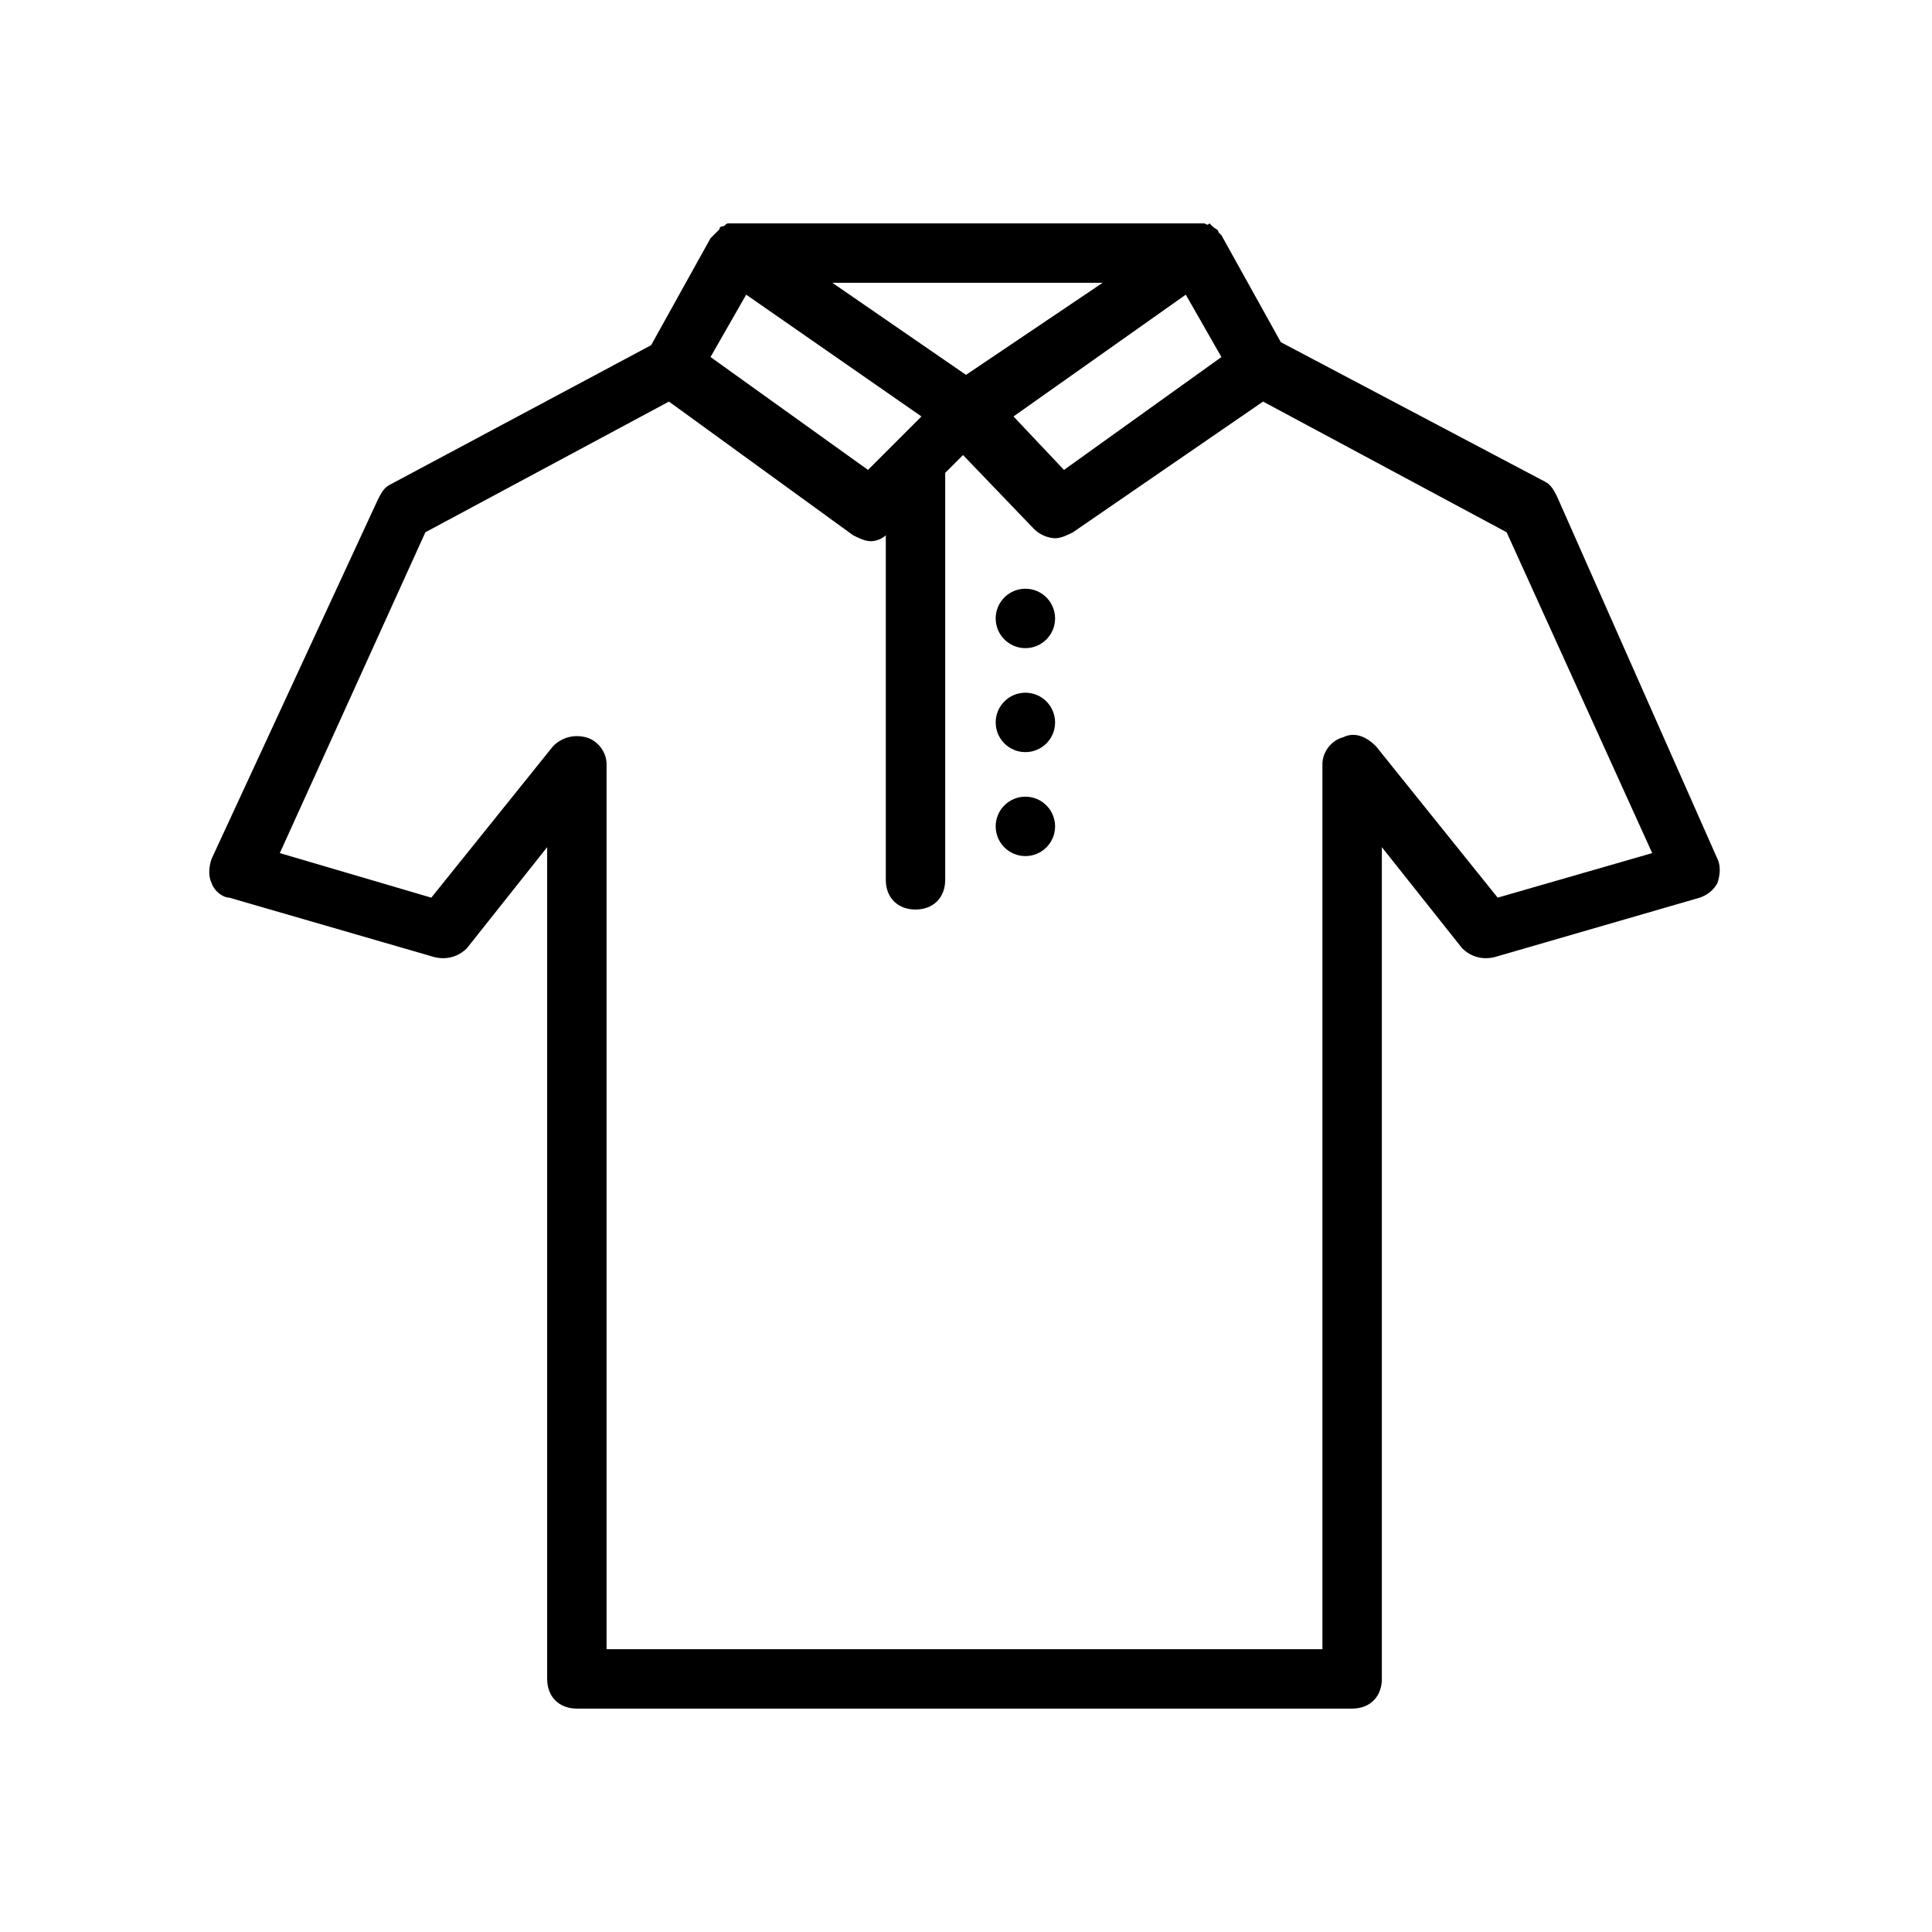 <?xml version="1.0" encoding="UTF-8"?>
<!-- Uploaded to: SVG Repo, www.svgrepo.com, Generator: SVG Repo Mixer Tools -->
<svg fill="#000000" width="800px" height="800px" version="1.1" viewBox="144 144 512 512" xmlns="http://www.w3.org/2000/svg">
 <g>
  <path d="m556.65 275.62c-0.789-1.574-1.574-3.148-3.148-3.938l-70.062-36.996-15.742-28.34-0.789-0.789c0-0.789-0.789-0.789-1.574-1.574l-0.789-0.789c-0.785 0.789-0.785 0.004-1.57 0.004h-0.789-0.789-0.789-121.23-0.789-0.789-0.781c-0.789 0-0.789 0.789-1.574 0.789-0.789 0-0.789 0.789-0.789 0.789l-2.363 2.363-15.742 28.34-69.273 37c-1.574 0.789-2.363 2.363-3.148 3.938l-44.082 95.242c-0.789 2.363-0.789 4.723 0 6.297 0.789 2.363 3.148 3.938 4.723 3.938l54.316 15.742c3.148 0.789 6.297 0 8.66-2.363l21.254-26.766v220.42c0 4.723 3.148 7.871 7.871 7.871h205.46c4.723 0 7.871-3.148 7.871-7.871v-220.42l21.254 26.766c2.363 2.363 5.512 3.148 8.66 2.363l54.316-15.742c2.363-0.789 3.938-2.363 4.723-3.938 0.789-2.363 0.789-4.723 0-6.297zm-156.65-32.277-35.426-24.402h71.637zm-58.254-21.254 46.445 32.273-14.168 14.168-41.723-29.914zm116.5 0 9.445 16.531-41.723 29.914-13.383-14.168zm82.656 159.8-32.273-40.148c-2.363-2.363-5.512-3.938-8.66-2.363-3.148 0.789-5.512 3.938-5.512 7.086v234.59h-189.71v-234.59c0-3.148-2.363-6.297-5.512-7.086-3.148-0.789-6.297 0-8.66 2.363l-32.273 40.148-40.148-11.809 38.574-85.02 64.551-34.637 48.805 35.426c1.574 0.789 3.148 1.574 4.723 1.574 1.574 0 3.148-0.789 3.938-1.574v91.316c0 4.723 3.148 7.871 7.871 7.871 4.723 0 7.871-3.148 7.871-7.871l0.004-107.85 4.723-4.723 18.895 19.68c1.574 1.574 3.938 2.363 5.512 2.363 1.574 0 3.148-0.789 4.723-1.574l50.379-34.641 64.551 34.637 38.574 85.02z"/>
  <path d="m423.61 307.89c0 4.348-3.523 7.875-7.871 7.875-4.348 0-7.871-3.527-7.871-7.875 0-4.348 3.523-7.871 7.871-7.871 4.348 0 7.871 3.523 7.871 7.871"/>
  <path d="m423.61 335.45c0 4.348-3.523 7.871-7.871 7.871-4.348 0-7.871-3.523-7.871-7.871 0-4.348 3.523-7.875 7.871-7.875 4.348 0 7.871 3.527 7.871 7.875"/>
  <path d="m423.61 363c0 4.348-3.523 7.871-7.871 7.871-4.348 0-7.871-3.523-7.871-7.871s3.523-7.871 7.871-7.871c4.348 0 7.871 3.523 7.871 7.871"/>
 </g>
</svg>